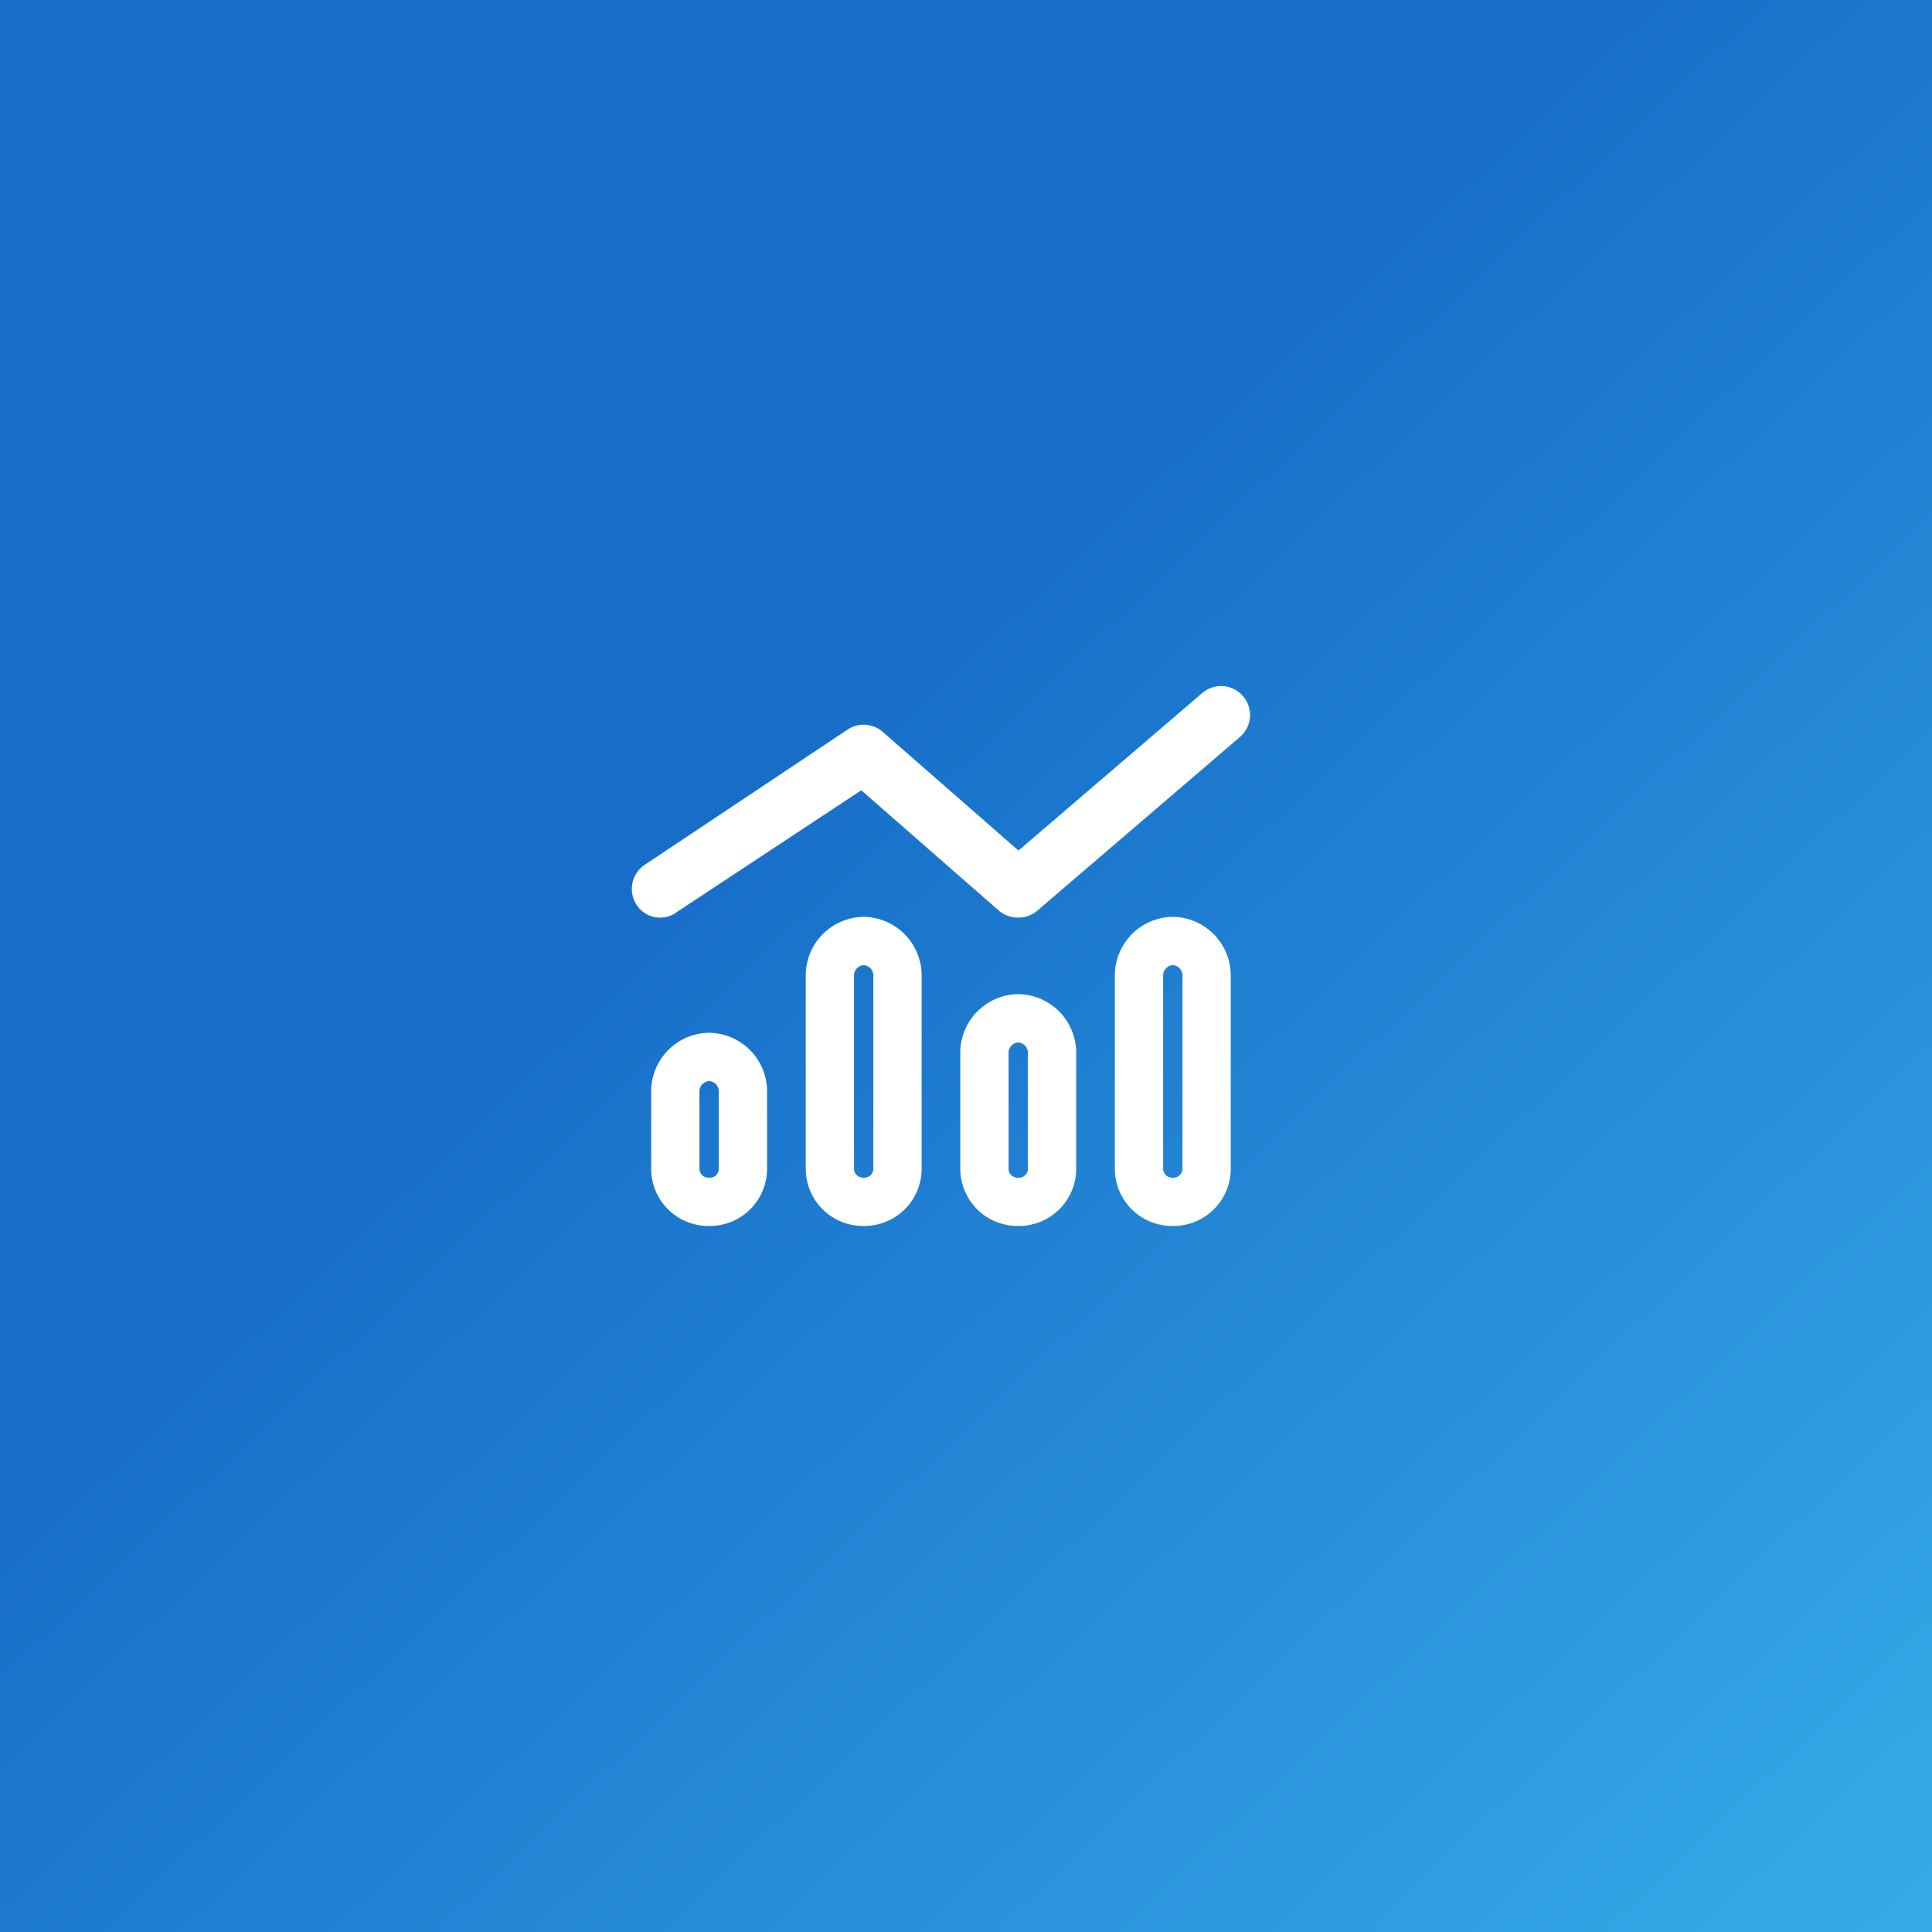 <svg xmlns="http://www.w3.org/2000/svg" xmlns:xlink="http://www.w3.org/1999/xlink" id="icon-SPOT-Managed-IT" width="50" height="50" viewBox="0 0 50 50"><rect x="0" y="0" width="50" height="50" fill="#333333" stroke="none"/><defs><linearGradient id="linear-gradient" x1="0.394" y1="0.4" x2="1.134" y2="1.181" gradientUnits="objectBoundingBox"><stop offset="0" stop-color="#176ec9"></stop><stop offset="1" stop-color="#3ebcf0"></stop></linearGradient></defs><rect id="Rectangle_5906" data-name="Rectangle 5906" width="50" height="50" fill="url(#linear-gradient)"></rect><path id="Path_34663" data-name="Path 34663" d="M2.488-7.181a.785.785,0,0,1-.981,0l-3.569-3.122L-6.834-7.153a.723.723,0,0,1-1.04-.181.751.751,0,0,1,.208-1.041l5.25-3.5a.749.749,0,0,1,.909.06L2.006-8.744l4.756-4.076a.749.749,0,0,1,1.056.081.747.747,0,0,1-.081,1.057l-5.25,4.5ZM-.5-5.528v5A1.483,1.483,0,0,1-2,.972a1.483,1.483,0,0,1-1.5-1.5v-5A1.519,1.519,0,0,1-2-7.028,1.519,1.519,0,0,1-.5-5.528Zm-1.25,5v-5A.271.271,0,0,0-2-5.778a.271.271,0,0,0-.25.25v5A.234.234,0,0,0-2-.278.234.234,0,0,0-1.75-.528Zm-2.75-2v2A1.482,1.482,0,0,1-6,.972a1.482,1.482,0,0,1-1.5-1.5v-2A1.519,1.519,0,0,1-6-4.028,1.519,1.519,0,0,1-4.5-2.528Zm-1.25,2v-2A.271.271,0,0,0-6-2.778a.271.271,0,0,0-.25.25v2A.234.234,0,0,0-6-.278.234.234,0,0,0-5.75-.528Zm6.25-3A1.519,1.519,0,0,1,2-5.028a1.519,1.519,0,0,1,1.5,1.5v3A1.483,1.483,0,0,1,2,.972,1.483,1.483,0,0,1,.5-.528ZM2-3.778a.271.271,0,0,0-.25.25v3A.234.234,0,0,0,2-.278a.234.234,0,0,0,.25-.25v-3A.271.271,0,0,0,2-3.778Zm5.5-1.75v5A1.483,1.483,0,0,1,6,.972a1.483,1.483,0,0,1-1.5-1.5v-5A1.519,1.519,0,0,1,6-7.028,1.519,1.519,0,0,1,7.5-5.528Zm-1.25,5v-5A.271.271,0,0,0,6-5.778a.271.271,0,0,0-.25.25v5A.234.234,0,0,0,6-.278.234.234,0,0,0,6.25-.528Z" transform="translate(24.352 30.756)" fill="#fff"></path></svg>